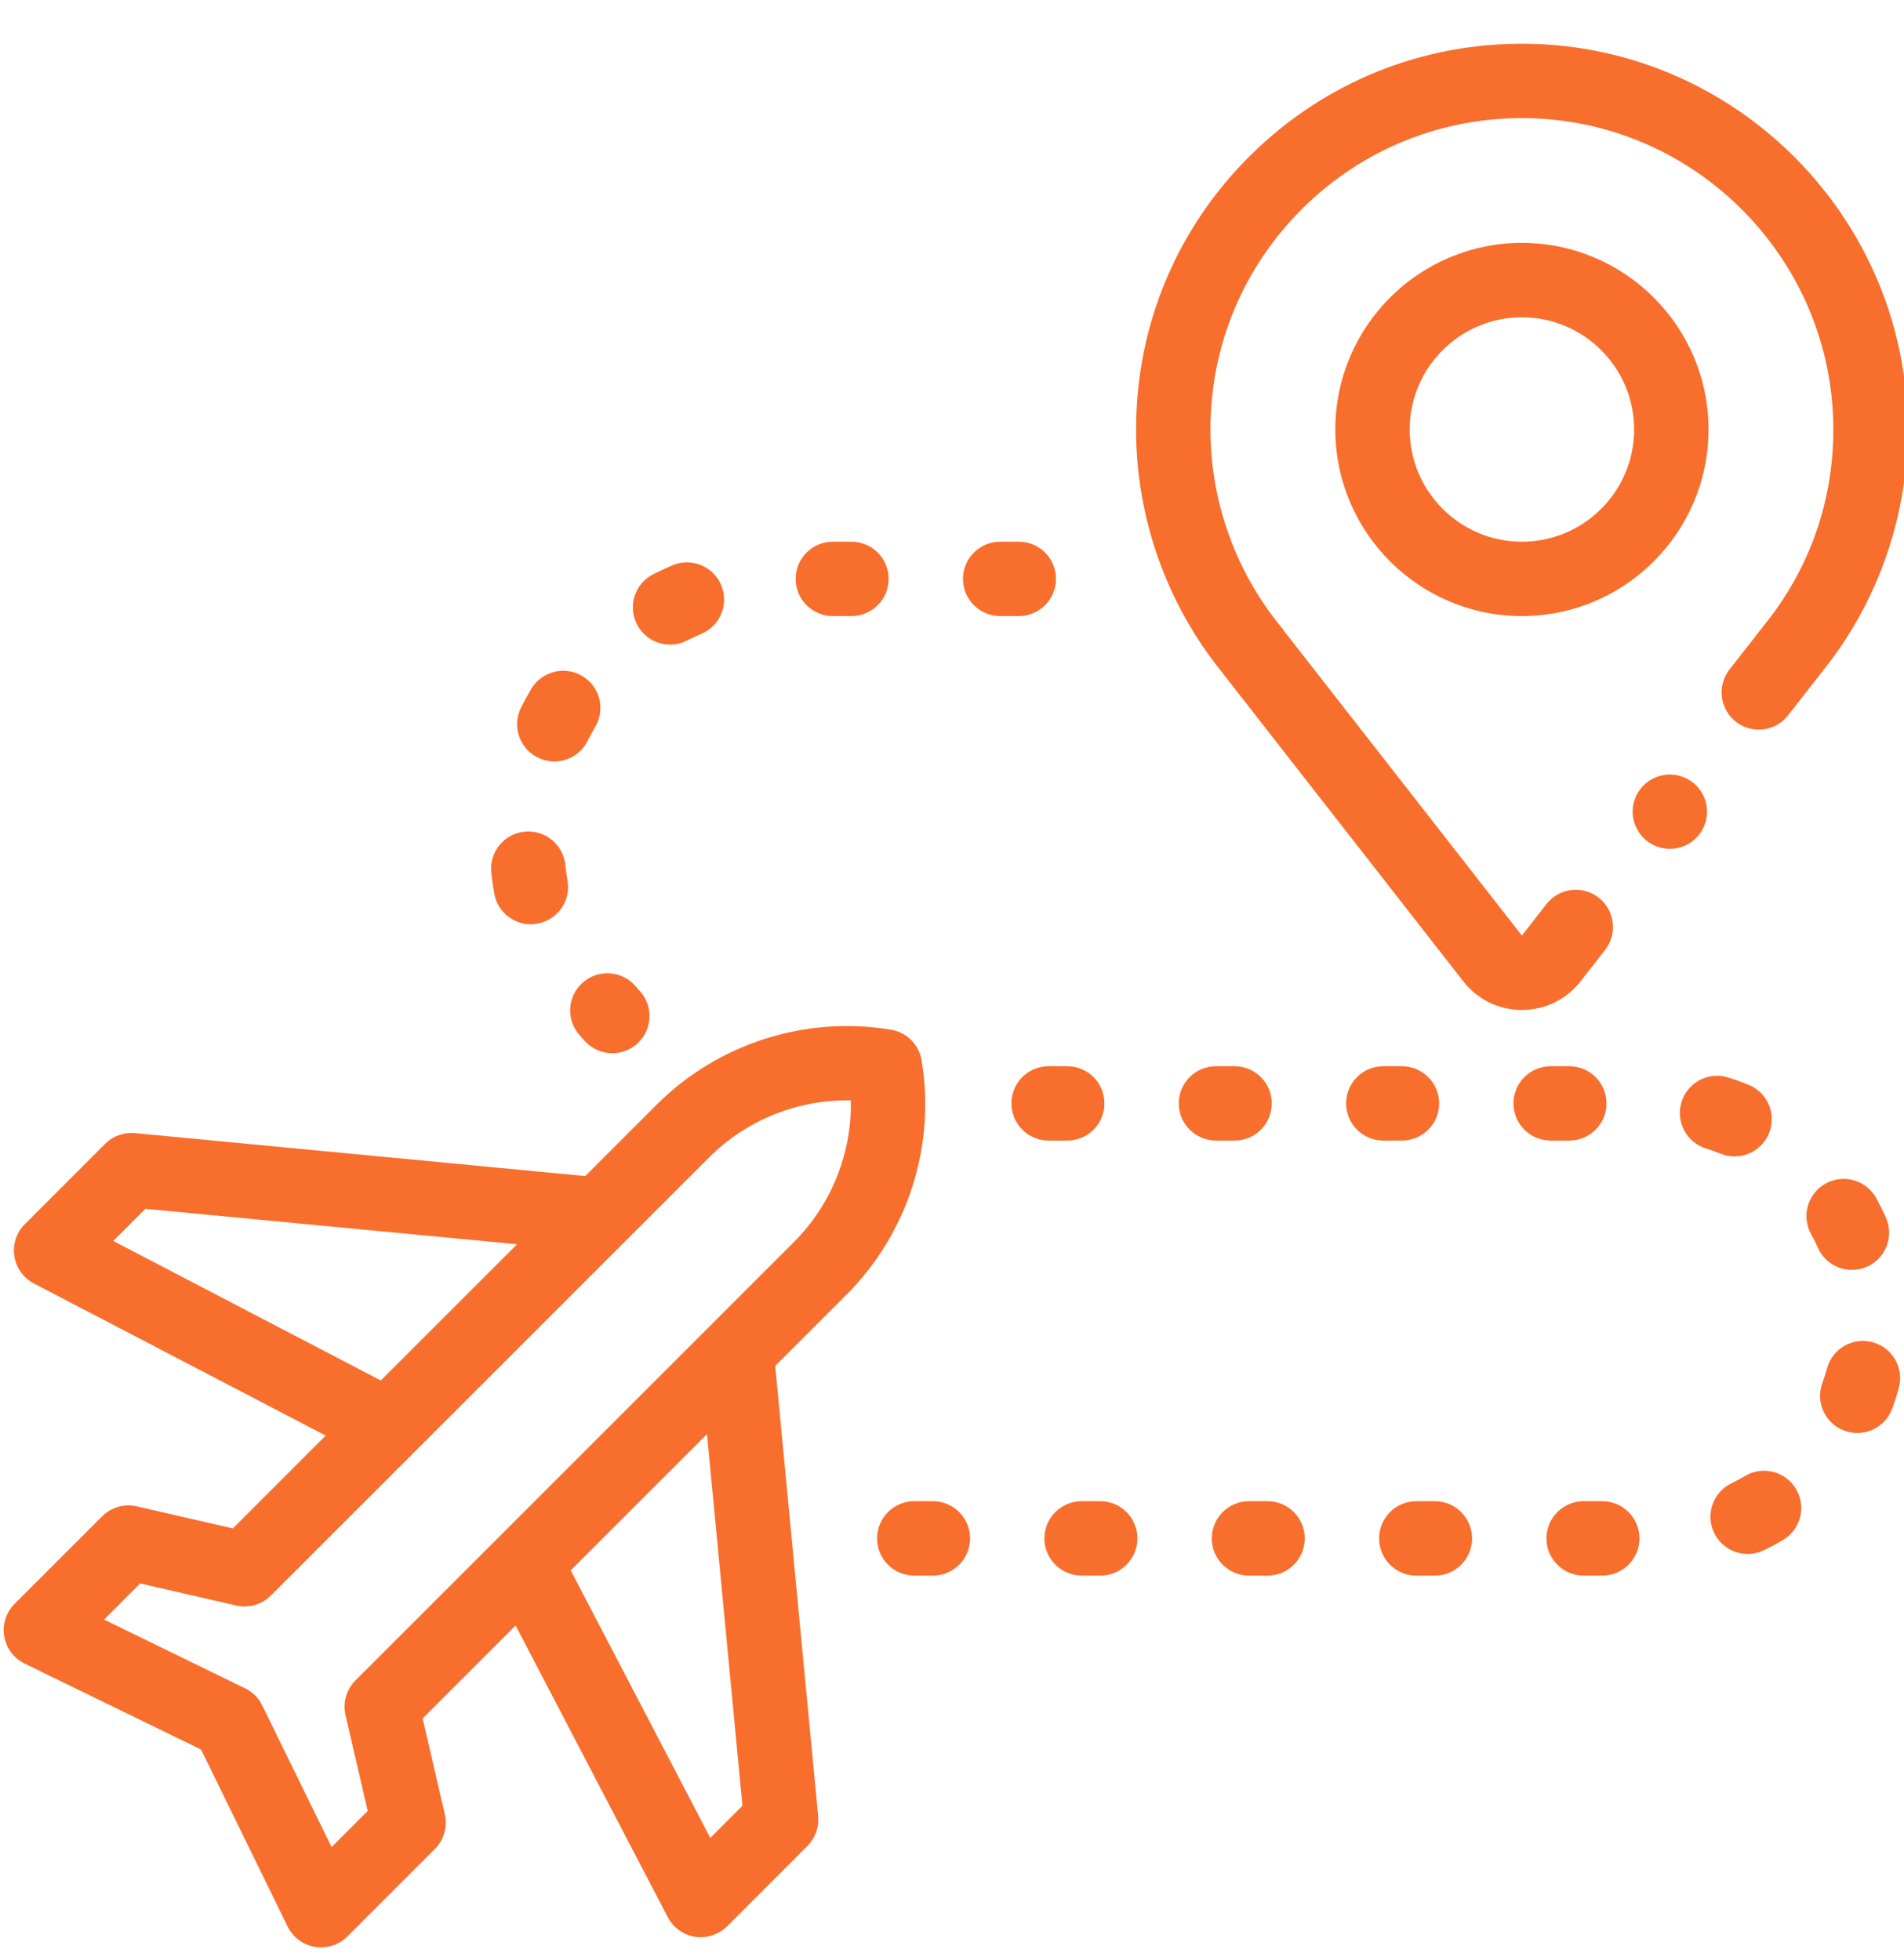<svg width="34" height="35" viewBox="0 0 34 35" fill="none" xmlns="http://www.w3.org/2000/svg">
<g clip-path="url(#clip0_1_19416)">
<path d="M30.483 14.497C30.483 14.322 30.412 14.151 30.288 14.027C30.165 13.904 29.993 13.833 29.819 13.833C29.644 13.833 29.473 13.904 29.349 14.027C29.226 14.151 29.154 14.322 29.154 14.497C29.154 14.672 29.226 14.843 29.349 14.966C29.473 15.091 29.644 15.161 29.819 15.161C29.993 15.161 30.165 15.091 30.288 14.966C30.412 14.843 30.483 14.671 30.483 14.497Z" fill="#F86E2D"/>
<path d="M21.848 12.042L26.13 17.527C26.383 17.852 26.765 18.038 27.177 18.038H27.177C27.589 18.038 27.97 17.852 28.224 17.527L28.663 16.965C28.888 16.675 28.837 16.258 28.547 16.032C28.259 15.806 27.841 15.858 27.615 16.147L27.177 16.71L22.934 11.275C22.92 11.252 22.904 11.231 22.887 11.21C22.067 10.217 21.615 8.96 21.615 7.67C21.615 6.17 22.204 4.764 23.271 3.711C24.34 2.658 25.755 2.09 27.256 2.11C30.3 2.152 32.759 4.664 32.738 7.71C32.729 8.99 32.298 10.19 31.49 11.181C31.482 11.191 31.475 11.2 31.468 11.21L30.883 11.959C30.658 12.248 30.709 12.665 30.998 12.891C31.288 13.116 31.705 13.065 31.93 12.776L32.529 12.009C32.53 12.007 32.532 12.005 32.534 12.002C33.511 10.795 34.055 9.275 34.066 7.719C34.092 3.946 31.045 0.834 27.274 0.782C25.415 0.756 23.662 1.461 22.339 2.765C21.016 4.07 20.287 5.812 20.287 7.671C20.287 9.246 20.831 10.783 21.821 12.005C21.829 12.017 21.838 12.03 21.848 12.042Z" fill="#F86E2D"/>
<path d="M23.845 7.671C23.845 9.508 25.339 11.003 27.177 11.003C29.014 11.003 30.509 9.508 30.509 7.671C30.509 5.833 29.014 4.338 27.177 4.338C25.339 4.338 23.845 5.833 23.845 7.671ZM29.181 7.671C29.181 8.776 28.282 9.675 27.177 9.675C26.072 9.675 25.173 8.776 25.173 7.671C25.173 6.566 26.072 5.667 27.177 5.667C28.282 5.667 29.181 6.566 29.181 7.671Z" fill="#F86E2D"/>
<path d="M31.161 26.362C31.082 26.409 31.001 26.452 30.919 26.492C30.589 26.652 30.451 27.049 30.61 27.379C30.725 27.616 30.962 27.754 31.209 27.754C31.306 27.754 31.404 27.733 31.498 27.688C31.614 27.632 31.729 27.57 31.84 27.504C32.156 27.316 32.259 26.909 32.071 26.593C31.884 26.278 31.476 26.174 31.161 26.362Z" fill="#F86E2D"/>
<path d="M16.658 26.812H16.326C15.959 26.812 15.662 27.11 15.662 27.477C15.662 27.843 15.959 28.141 16.326 28.141H16.658C17.025 28.141 17.323 27.843 17.323 27.477C17.323 27.11 17.025 26.812 16.658 26.812Z" fill="#F86E2D"/>
<path d="M19.058 20.371C19.425 20.371 19.722 20.074 19.722 19.707C19.722 19.34 19.425 19.043 19.058 19.043H18.726C18.359 19.043 18.061 19.34 18.061 19.707C18.061 20.074 18.359 20.371 18.726 20.371H19.058Z" fill="#F86E2D"/>
<path d="M33.07 22.681C33.16 22.681 33.252 22.663 33.339 22.624C33.675 22.475 33.826 22.082 33.677 21.747C33.624 21.629 33.566 21.512 33.504 21.399C33.327 21.078 32.923 20.961 32.602 21.138C32.28 21.315 32.163 21.719 32.34 22.04C32.384 22.12 32.426 22.203 32.463 22.287C32.573 22.534 32.816 22.681 33.07 22.681Z" fill="#F86E2D"/>
<path d="M33.441 23.973C33.087 23.876 32.722 24.085 32.626 24.439C32.602 24.527 32.573 24.615 32.542 24.701C32.416 25.045 32.592 25.427 32.937 25.553C33.012 25.581 33.09 25.594 33.166 25.594C33.436 25.594 33.69 25.427 33.789 25.159C33.834 25.037 33.873 24.913 33.907 24.788C34.004 24.434 33.795 24.069 33.441 23.973Z" fill="#F86E2D"/>
<path d="M28.023 20.371C28.39 20.371 28.687 20.074 28.687 19.707C28.687 19.34 28.39 19.043 28.023 19.043H27.691C27.324 19.043 27.026 19.34 27.026 19.707C27.026 20.074 27.324 20.371 27.691 20.371H28.023Z" fill="#F86E2D"/>
<path d="M22.635 26.812H22.303C21.936 26.812 21.639 27.11 21.639 27.477C21.639 27.843 21.936 28.141 22.303 28.141H22.635C23.002 28.141 23.299 27.843 23.299 27.477C23.299 27.11 23.002 26.812 22.635 26.812Z" fill="#F86E2D"/>
<path d="M30.974 20.654C31.237 20.654 31.485 20.497 31.59 20.239C31.728 19.899 31.564 19.512 31.224 19.374C31.104 19.326 30.981 19.282 30.857 19.244C30.506 19.136 30.135 19.332 30.027 19.683C29.919 20.034 30.116 20.405 30.466 20.513C30.554 20.54 30.641 20.571 30.725 20.605C30.807 20.638 30.891 20.654 30.974 20.654Z" fill="#F86E2D"/>
<path d="M25.034 20.371C25.401 20.371 25.699 20.074 25.699 19.707C25.699 19.34 25.401 19.043 25.034 19.043H24.702C24.335 19.043 24.038 19.34 24.038 19.707C24.038 20.074 24.335 20.371 24.702 20.371H25.034Z" fill="#F86E2D"/>
<path d="M28.611 26.812H28.279C27.913 26.812 27.615 27.11 27.615 27.477C27.615 27.843 27.913 28.141 28.279 28.141H28.611C28.978 28.141 29.276 27.843 29.276 27.477C29.276 27.11 28.978 26.812 28.611 26.812Z" fill="#F86E2D"/>
<path d="M25.623 26.812H25.291C24.924 26.812 24.627 27.11 24.627 27.477C24.627 27.843 24.924 28.141 25.291 28.141H25.623C25.99 28.141 26.287 27.843 26.287 27.477C26.287 27.11 25.99 26.812 25.623 26.812Z" fill="#F86E2D"/>
<path d="M19.647 26.812H19.315C18.948 26.812 18.65 27.11 18.65 27.477C18.65 27.843 18.948 28.141 19.315 28.141H19.647C20.013 28.141 20.311 27.843 20.311 27.477C20.311 27.11 20.014 26.812 19.647 26.812Z" fill="#F86E2D"/>
<path d="M22.046 20.371C22.413 20.371 22.71 20.074 22.71 19.707C22.71 19.34 22.413 19.043 22.046 19.043H21.714C21.347 19.043 21.05 19.34 21.05 19.707C21.05 20.074 21.347 20.371 21.714 20.371H22.046Z" fill="#F86E2D"/>
<path d="M18.857 10.339C18.857 9.972 18.559 9.675 18.193 9.675H17.86C17.494 9.675 17.196 9.972 17.196 10.339C17.196 10.706 17.494 11.003 17.86 11.003H18.193C18.559 11.003 18.857 10.706 18.857 10.339Z" fill="#F86E2D"/>
<path d="M11.966 11.513C12.067 11.513 12.17 11.49 12.267 11.44C12.351 11.397 12.438 11.357 12.525 11.32C12.863 11.177 13.021 10.787 12.878 10.449C12.735 10.111 12.345 9.953 12.007 10.097C11.891 10.146 11.776 10.2 11.663 10.257C11.336 10.424 11.207 10.824 11.374 11.151C11.491 11.381 11.724 11.513 11.966 11.513Z" fill="#F86E2D"/>
<path d="M14.872 11.003H15.204C15.571 11.003 15.868 10.706 15.868 10.339C15.868 9.972 15.571 9.675 15.204 9.675H14.872C14.506 9.675 14.208 9.972 14.208 10.339C14.208 10.706 14.506 11.003 14.872 11.003Z" fill="#F86E2D"/>
<path d="M8.826 15.959C8.883 16.281 9.163 16.508 9.479 16.508C9.518 16.508 9.556 16.504 9.595 16.497C9.957 16.433 10.198 16.089 10.134 15.728C10.118 15.634 10.104 15.54 10.095 15.445C10.056 15.081 9.728 14.816 9.365 14.854C9 14.892 8.735 15.218 8.773 15.583C8.786 15.708 8.804 15.835 8.826 15.959Z" fill="#F86E2D"/>
<path d="M9.602 13.53C9.697 13.577 9.799 13.6 9.898 13.6C10.142 13.6 10.377 13.465 10.493 13.232C10.535 13.147 10.581 13.063 10.629 12.982C10.816 12.666 10.711 12.259 10.395 12.072C10.079 11.886 9.672 11.991 9.485 12.306C9.421 12.415 9.361 12.527 9.304 12.639C9.141 12.967 9.274 13.366 9.602 13.53Z" fill="#F86E2D"/>
<path d="M10.35 18.489L10.438 18.588C10.57 18.736 10.752 18.811 10.935 18.811C11.092 18.811 11.249 18.755 11.376 18.643C11.65 18.398 11.674 17.979 11.43 17.705L11.342 17.605C11.098 17.332 10.678 17.307 10.404 17.551C10.13 17.795 10.106 18.215 10.35 18.489Z" fill="#F86E2D"/>
<path d="M16.457 18.936C16.41 18.657 16.191 18.437 15.911 18.391C14.384 18.136 12.819 18.637 11.724 19.732L10.451 21.005L2.411 20.238C2.214 20.219 2.018 20.289 1.878 20.429L0.443 21.865C0.293 22.014 0.224 22.226 0.256 22.435C0.288 22.644 0.418 22.825 0.605 22.923L5.816 25.64L4.158 27.298L2.442 26.904C2.219 26.853 1.986 26.92 1.824 27.082L0.261 28.645C0.109 28.797 0.04 29.012 0.075 29.224C0.111 29.436 0.246 29.617 0.439 29.712L3.591 31.248L5.136 34.409C5.231 34.601 5.412 34.737 5.624 34.772C5.66 34.778 5.697 34.781 5.733 34.781C5.908 34.781 6.077 34.712 6.202 34.587L7.766 33.023C7.928 32.861 7.995 32.627 7.943 32.404L7.547 30.692L9.207 29.032L11.925 34.242C12.022 34.43 12.204 34.559 12.413 34.592C12.447 34.597 12.48 34.599 12.514 34.599C12.688 34.599 12.858 34.53 12.983 34.405L14.418 32.969C14.559 32.829 14.629 32.634 14.61 32.437L13.843 24.396L15.116 23.123C16.21 22.029 16.712 20.463 16.457 18.936ZM2.022 22.164L2.596 21.59L9.234 22.223L6.8 24.656L2.022 22.164ZM13.258 32.252L12.684 32.826L10.191 28.047L12.625 25.614L13.258 32.252ZM8.911 27.45C8.91 27.451 8.908 27.452 8.907 27.454L6.347 30.013C6.186 30.175 6.118 30.409 6.17 30.633L6.566 32.345L5.921 32.99L4.683 30.46C4.619 30.327 4.511 30.22 4.378 30.155L1.858 28.926L2.503 28.281L4.219 28.675C4.442 28.726 4.675 28.659 4.837 28.497L12.663 20.671C13.336 19.998 14.254 19.634 15.193 19.654C15.213 20.593 14.849 21.511 14.176 22.184L8.911 27.45Z" fill="#F86E2D"/>
</g>
<defs>
<clipPath id="clip0_1_19416">
<rect width="34" height="34" fill="white" transform="translate(0 0.781)"/>
</clipPath>
</defs>
</svg>

